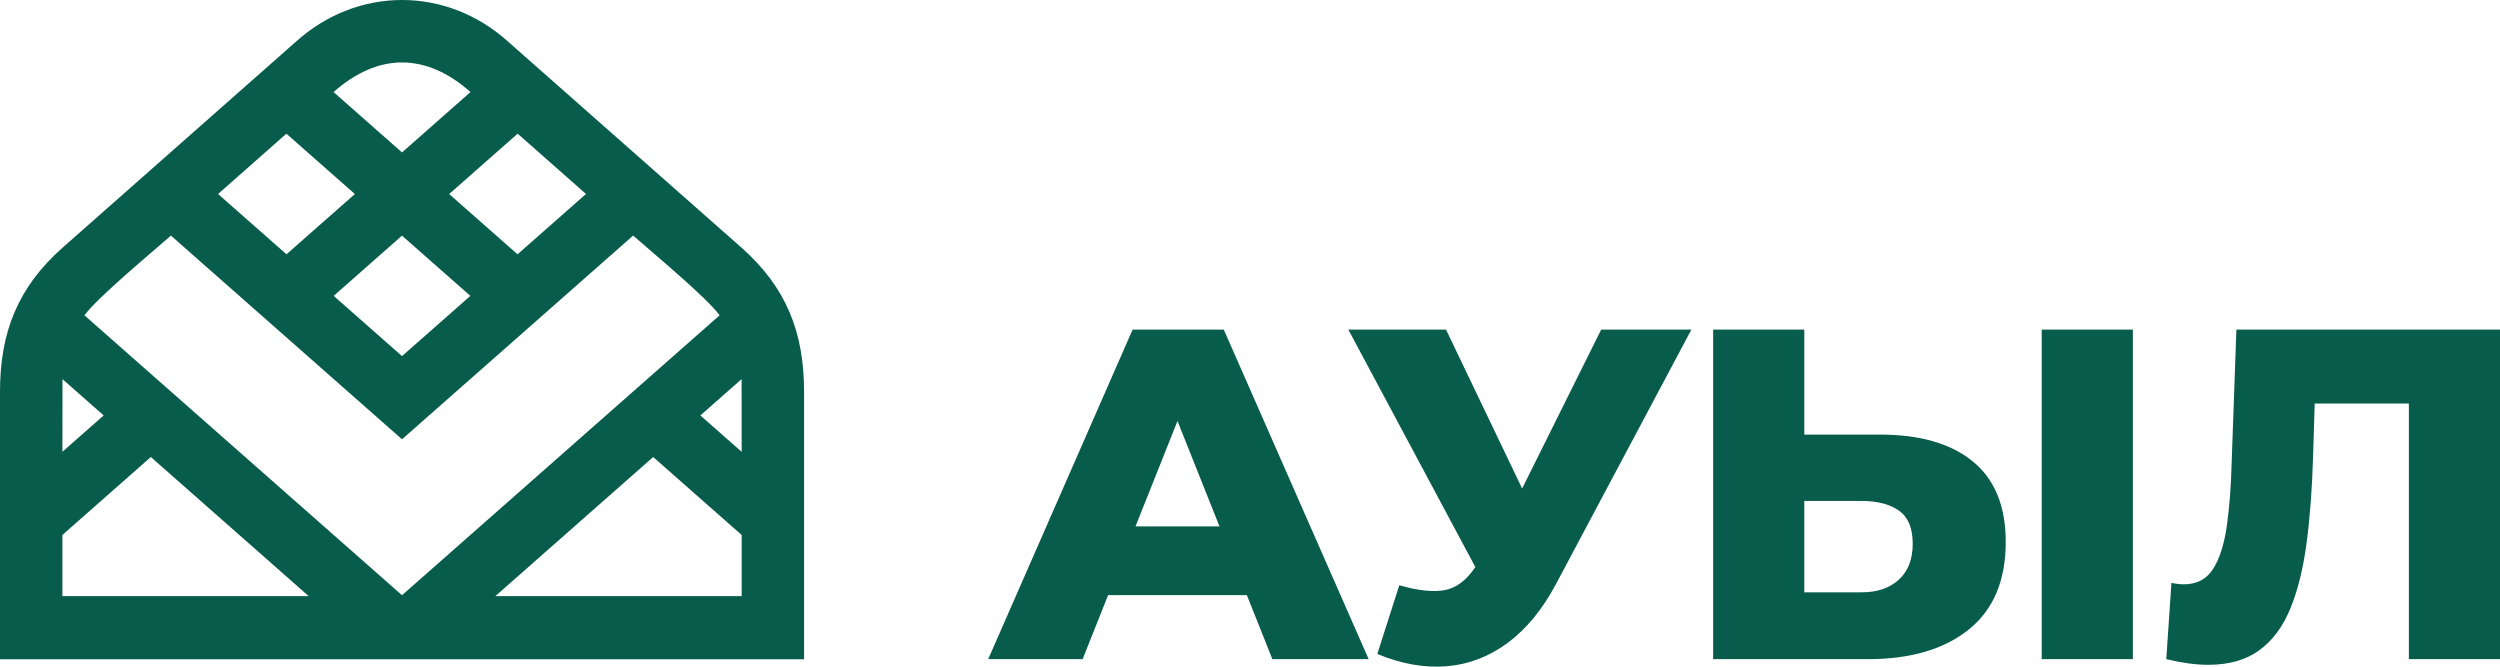 <svg width="150" height="40" viewBox="0 0 150 40" fill="none" xmlns="http://www.w3.org/2000/svg">
<path fill-rule="evenodd" clip-rule="evenodd" d="M0 39.555V23.513C0 19.928 1.075 17.225 3.772 14.844L17.733 2.521C21.444 -0.84 26.8 -0.84 30.508 2.518L44.473 14.844C47.17 17.225 48.245 19.928 48.245 23.513V39.555C32.181 39.555 16.081 39.555 0 39.555ZM24.12 35.713L43.177 18.918C42.386 17.836 39.098 15.115 37.988 14.135L24.121 26.357L10.255 14.136C9.145 15.116 5.857 17.837 5.067 18.92L24.12 35.713ZM44.5 32.1L39.191 27.421L29.72 35.769H44.5V32.1ZM42.022 24.926L44.5 27.11L44.496 22.745L42.022 24.926ZM28.221 17.753L24.12 14.139L20.02 17.753L24.121 21.367L28.221 17.753ZM3.744 32.097V35.769H18.521L9.05 27.421L3.744 32.097ZM20.013 5.524L24.121 9.145L28.23 5.523C25.554 3.153 22.689 3.156 20.013 5.524ZM21.292 11.642L17.184 8.021L13.084 11.64L17.189 15.257L21.292 11.642ZM31.059 8.02L26.95 11.642L31.052 15.258L35.159 11.638L31.059 8.02ZM3.744 27.107L6.219 24.926L3.749 22.748L3.744 27.107Z" fill="#085C4B"/>
<path d="M59.292 39.549L67.957 19.775H73.426L82.119 39.549H76.342L69.556 22.515H71.743L64.957 39.549H59.292ZM64.031 35.708L65.462 31.583H75.052L76.483 35.708H64.031ZM83.957 35.114C85.06 35.434 85.962 35.533 86.663 35.411C87.364 35.289 87.986 34.822 88.528 34.013L89.481 32.6L89.958 32.063L96.072 19.775H101.484L93.351 35.058C92.547 36.565 91.589 37.732 90.477 38.561C89.364 39.389 88.145 39.86 86.817 39.973C85.49 40.086 84.097 39.841 82.639 39.239L83.957 35.114ZM89.874 36.555L80.9 19.775H86.761L92.903 32.6L89.874 36.555ZM112.8 26.075C115.193 26.075 117.049 26.611 118.367 27.685C119.685 28.759 120.344 30.369 120.344 32.516C120.344 34.832 119.605 36.583 118.128 37.77C116.651 38.956 114.632 39.549 112.071 39.549H102.789V19.775H108.257V26.075H112.8ZM111.706 35.538C112.641 35.538 113.384 35.284 113.936 34.775C114.487 34.267 114.763 33.551 114.763 32.628C114.763 31.687 114.487 31.023 113.936 30.637C113.384 30.251 112.641 30.058 111.706 30.058H108.257V35.538H111.706ZM122.503 39.549V19.775H127.971V39.549H122.503ZM132.501 39.888C132.127 39.888 131.73 39.86 131.309 39.804C130.889 39.747 130.445 39.663 129.977 39.549L130.286 34.973C130.548 35.03 130.8 35.058 131.043 35.058C131.809 35.058 132.389 34.752 132.782 34.14C133.174 33.528 133.45 32.666 133.609 31.555C133.768 30.444 133.866 29.145 133.903 27.657L134.184 19.775H150V39.549H144.532V22.968L145.737 24.21H137.801L138.923 22.911L138.783 27.431C138.727 29.352 138.596 31.079 138.39 32.614C138.185 34.149 137.858 35.458 137.409 36.541C136.96 37.624 136.338 38.452 135.544 39.027C134.749 39.601 133.735 39.888 132.501 39.888Z" fill="#085C4B"/>
</svg>
